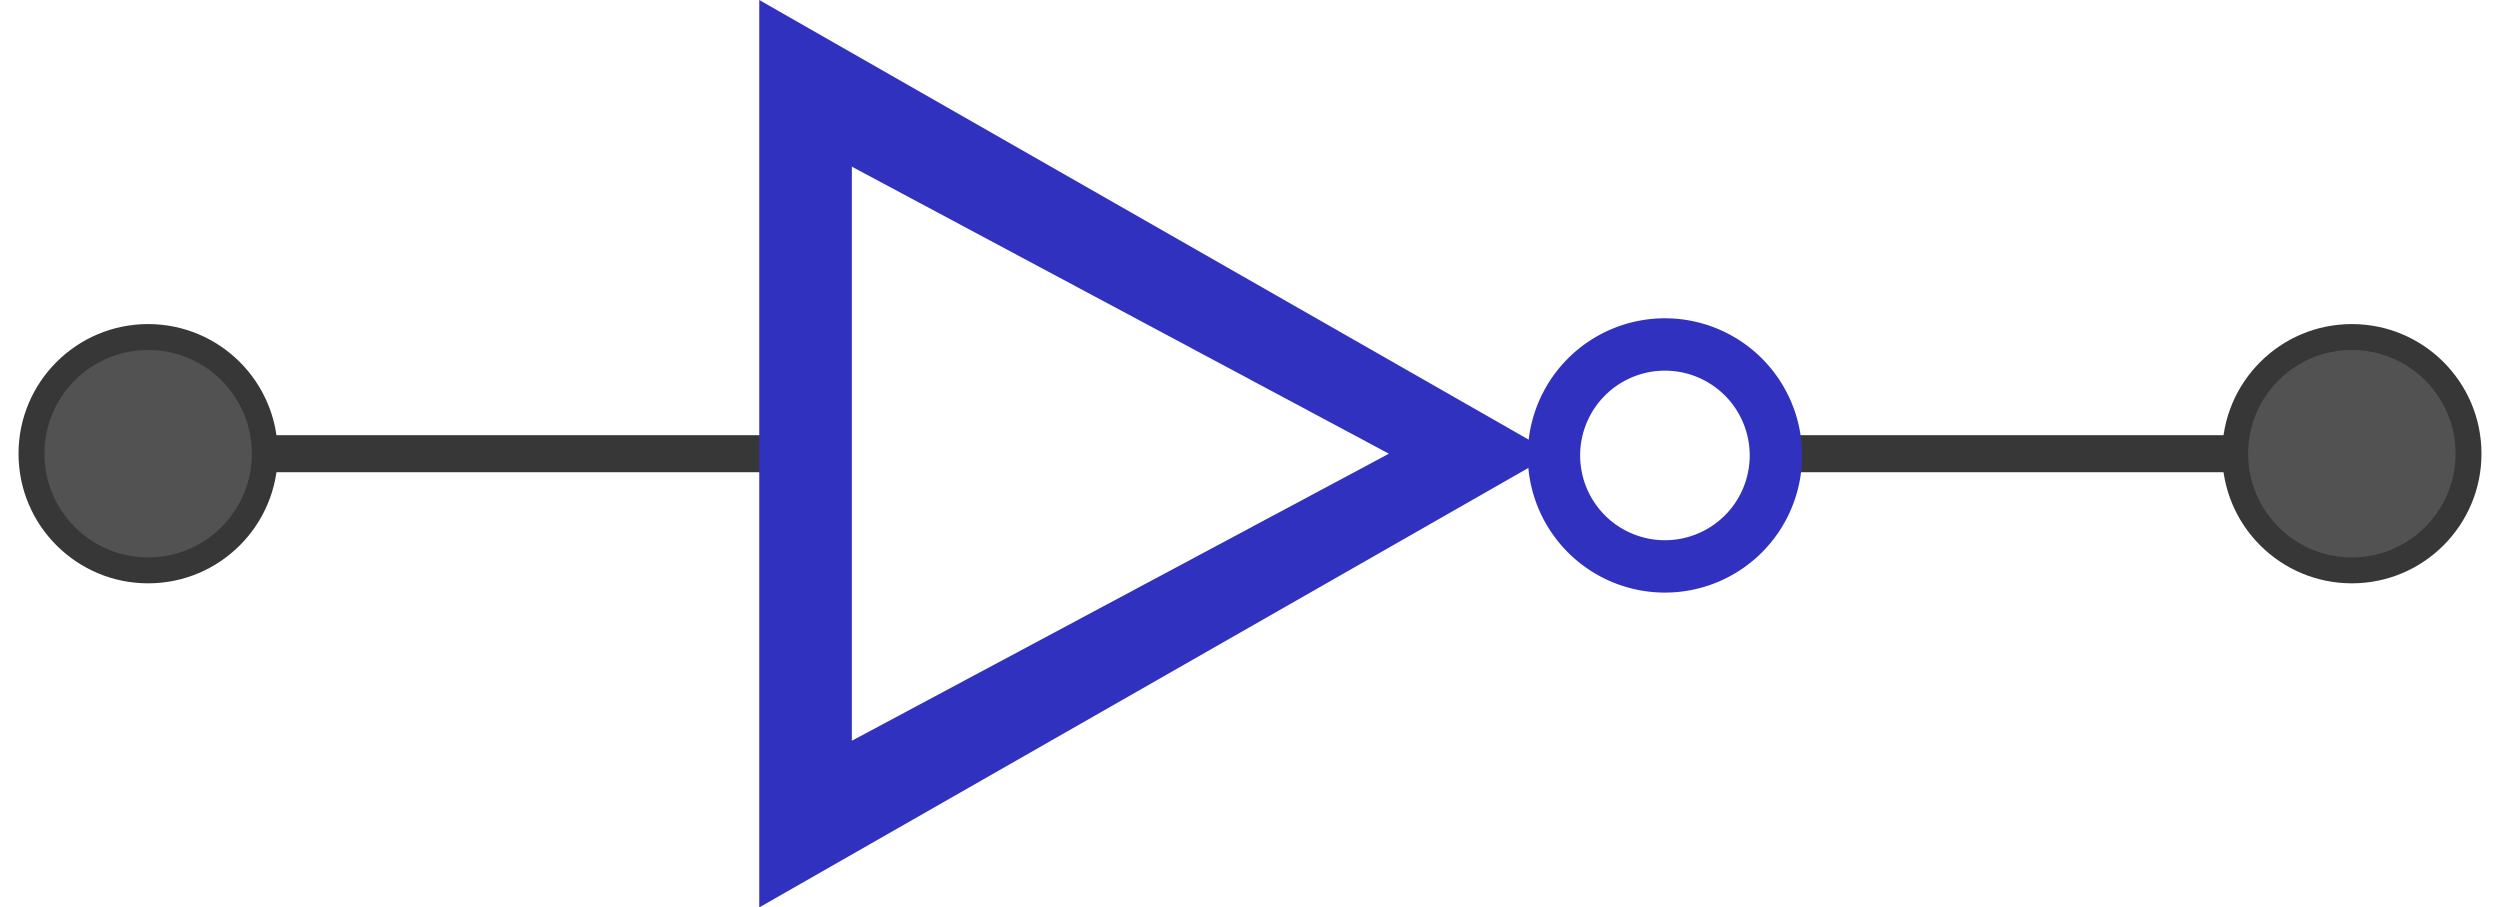 <?xml version="1.0" encoding="UTF-8" standalone="no"?>
<!-- Created with Inkscape (http://www.inkscape.org/) -->

<svg
   xmlns:dc="http://purl.org/dc/elements/1.1/"
   xmlns:cc="http://creativecommons.org/ns#"
   xmlns:rdf="http://www.w3.org/1999/02/22-rdf-syntax-ns#"
   xmlns:svg="http://www.w3.org/2000/svg"
   xmlns="http://www.w3.org/2000/svg"
   xmlns:sodipodi="http://sodipodi.sourceforge.net/DTD/sodipodi-0.dtd"
   xmlns:inkscape="http://www.inkscape.org/namespaces/inkscape"
   width="540"
   height="196"
   viewBox="0 0 506.25 183.75"
   id="svg4793"
   version="1.1"
   inkscape:version="0.92.1 r15371"
   sodipodi:docname="gateNot.svg">
  <defs
     id="defs4795" />
  <sodipodi:namedview
     id="base"
     pagecolor="#ffffff"
     bordercolor="#666666"
     borderopacity="1.0"
     inkscape:pageopacity="0.0"
     inkscape:pageshadow="2"
     inkscape:zoom="1.4142135"
     inkscape:cx="150.92243"
     inkscape:cy="85.934497"
     inkscape:document-units="px"
     inkscape:current-layer="layer1"
     showgrid="true"
     fit-margin-top="0"
     fit-margin-left="0"
     fit-margin-right="0"
     fit-margin-bottom="0"
     inkscape:window-width="1884"
     inkscape:window-height="1051"
     inkscape:window-x="0"
     inkscape:window-y="0"
     inkscape:window-maximized="1"
     units="px">
    <inkscape:grid
       type="xygrid"
       id="grid874"
       empspacing="4" />
  </sodipodi:namedview>
  <g
     inkscape:label="Layer 1"
     inkscape:groupmode="layer"
     id="layer1"
     transform="translate(-109.23,-444.018)">
    <path
       style="color:#000000;font-style:normal;font-variant:normal;font-weight:normal;font-stretch:normal;font-size:medium;line-height:normal;font-family:sans-serif;font-variant-ligatures:normal;font-variant-position:normal;font-variant-caps:normal;font-variant-numeric:normal;font-variant-alternates:normal;font-feature-settings:normal;text-indent:0;text-align:start;text-decoration:none;text-decoration-line:none;text-decoration-style:solid;text-decoration-color:#000000;letter-spacing:normal;word-spacing:normal;text-transform:none;writing-mode:lr-tb;direction:ltr;text-orientation:mixed;dominant-baseline:auto;baseline-shift:baseline;text-anchor:start;white-space:normal;shape-padding:0;clip-rule:nonzero;display:inline;overflow:visible;visibility:visible;opacity:1;isolation:auto;mix-blend-mode:normal;color-interpolation:sRGB;color-interpolation-filters:linearRGB;solid-color:#000000;solid-opacity:1;vector-effect:none;fill:#373737;fill-opacity:1;fill-rule:nonzero;stroke:none;stroke-width:5.886px;stroke-linecap:butt;stroke-linejoin:miter;stroke-miterlimit:4;stroke-dasharray:none;stroke-dashoffset:0;stroke-opacity:1;color-rendering:auto;image-rendering:auto;shape-rendering:auto;text-rendering:auto;enable-background:accumulate"
       d="m 469.23,532.143 v 7.5 h 93.75 v -7.5 z"
       id="path2906-5-35"
       inkscape:connector-curvature="0"
       sodipodi:nodetypes="ccccc" />
    <path
       style="color:#000000;font-style:normal;font-variant:normal;font-weight:normal;font-stretch:normal;font-size:medium;line-height:normal;font-family:sans-serif;font-variant-ligatures:normal;font-variant-position:normal;font-variant-caps:normal;font-variant-numeric:normal;font-variant-alternates:normal;font-feature-settings:normal;text-indent:0;text-align:start;text-decoration:none;text-decoration-line:none;text-decoration-style:solid;text-decoration-color:#000000;letter-spacing:normal;word-spacing:normal;text-transform:none;writing-mode:lr-tb;direction:ltr;text-orientation:mixed;dominant-baseline:auto;baseline-shift:baseline;text-anchor:start;white-space:normal;shape-padding:0;clip-rule:nonzero;display:inline;overflow:visible;visibility:visible;opacity:1;isolation:auto;mix-blend-mode:normal;color-interpolation:sRGB;color-interpolation-filters:linearRGB;solid-color:#000000;solid-opacity:1;vector-effect:none;fill:#373737;fill-opacity:1;fill-rule:nonzero;stroke:none;stroke-width:6.549px;stroke-linecap:butt;stroke-linejoin:miter;stroke-miterlimit:4;stroke-dasharray:none;stroke-dashoffset:0;stroke-opacity:1;color-rendering:auto;image-rendering:auto;shape-rendering:auto;text-rendering:auto;enable-background:accumulate"
       d="m 270.48,532.143 v 7.5 h -108.75 v -7.5 z"
       id="path2906-5-3"
       inkscape:connector-curvature="0"
       sodipodi:nodetypes="ccccc" />
    <circle
       style="opacity:1;fill:#373737;fill-opacity:1;stroke:none;stroke-width:0.937;stroke-linecap:butt;stroke-linejoin:round;stroke-miterlimit:4;stroke-dasharray:none;stroke-opacity:1"
       id="path840-67"
       cx="139.23"
       cy="535.893"
       r="26.25" />
    <circle
       style="opacity:0.99;fill:#535353;fill-opacity:1;stroke:none;stroke-width:0.75;stroke-linecap:butt;stroke-linejoin:round;stroke-miterlimit:4;stroke-dasharray:none;stroke-opacity:1"
       id="path840-6-5"
       cx="139.23"
       cy="535.893"
       r="21" />
    <circle
       style="opacity:1;fill:#373737;fill-opacity:1;stroke:none;stroke-width:0.937;stroke-linecap:butt;stroke-linejoin:round;stroke-miterlimit:4;stroke-dasharray:none;stroke-opacity:1"
       id="path840-62"
       cx="-585.48"
       cy="535.893"
       r="26.25"
       transform="scale(-1,1)" />
    <circle
       style="opacity:0.99;fill:#535353;fill-opacity:1;stroke:none;stroke-width:0.75;stroke-linecap:butt;stroke-linejoin:round;stroke-miterlimit:4;stroke-dasharray:none;stroke-opacity:1"
       id="path840-6-9"
       cx="-585.48"
       cy="535.893"
       r="21"
       transform="scale(-1,1)" />
    <path
       style="opacity:1;fill:#3131bf;fill-opacity:1;stroke:none;stroke-width:0;stroke-linecap:butt;stroke-linejoin:round;stroke-miterlimit:4;stroke-dasharray:none;stroke-opacity:1"
       d="m 446.378,508.471 a 27.774,27.774 0 0 0 -27.773,27.773 27.774,27.774 0 0 0 27.773,27.773 27.774,27.774 0 0 0 27.773,-27.773 27.774,27.774 0 0 0 -27.773,-27.773 z m 0,10.605 a 17.167,17.167 0 0 1 17.168,17.168 17.167,17.167 0 0 1 -17.168,17.168 17.167,17.167 0 0 1 -17.168,-17.168 17.167,17.167 0 0 1 17.168,-17.168 z"
       id="path1448"
       inkscape:connector-curvature="0" />
    <path
       style="fill:#3131bf;fill-opacity:1;stroke:none;stroke-width:0.938px;stroke-linecap:butt;stroke-linejoin:miter;stroke-opacity:1"
       d="m 262.98,444.018 v 183.75 l 157.5,-90 v -3.75 z m 18.75,33.75 108.75,58.125 -108.75,58.125 z"
       id="path824"
       inkscape:connector-curvature="0" />
  </g>
</svg>
